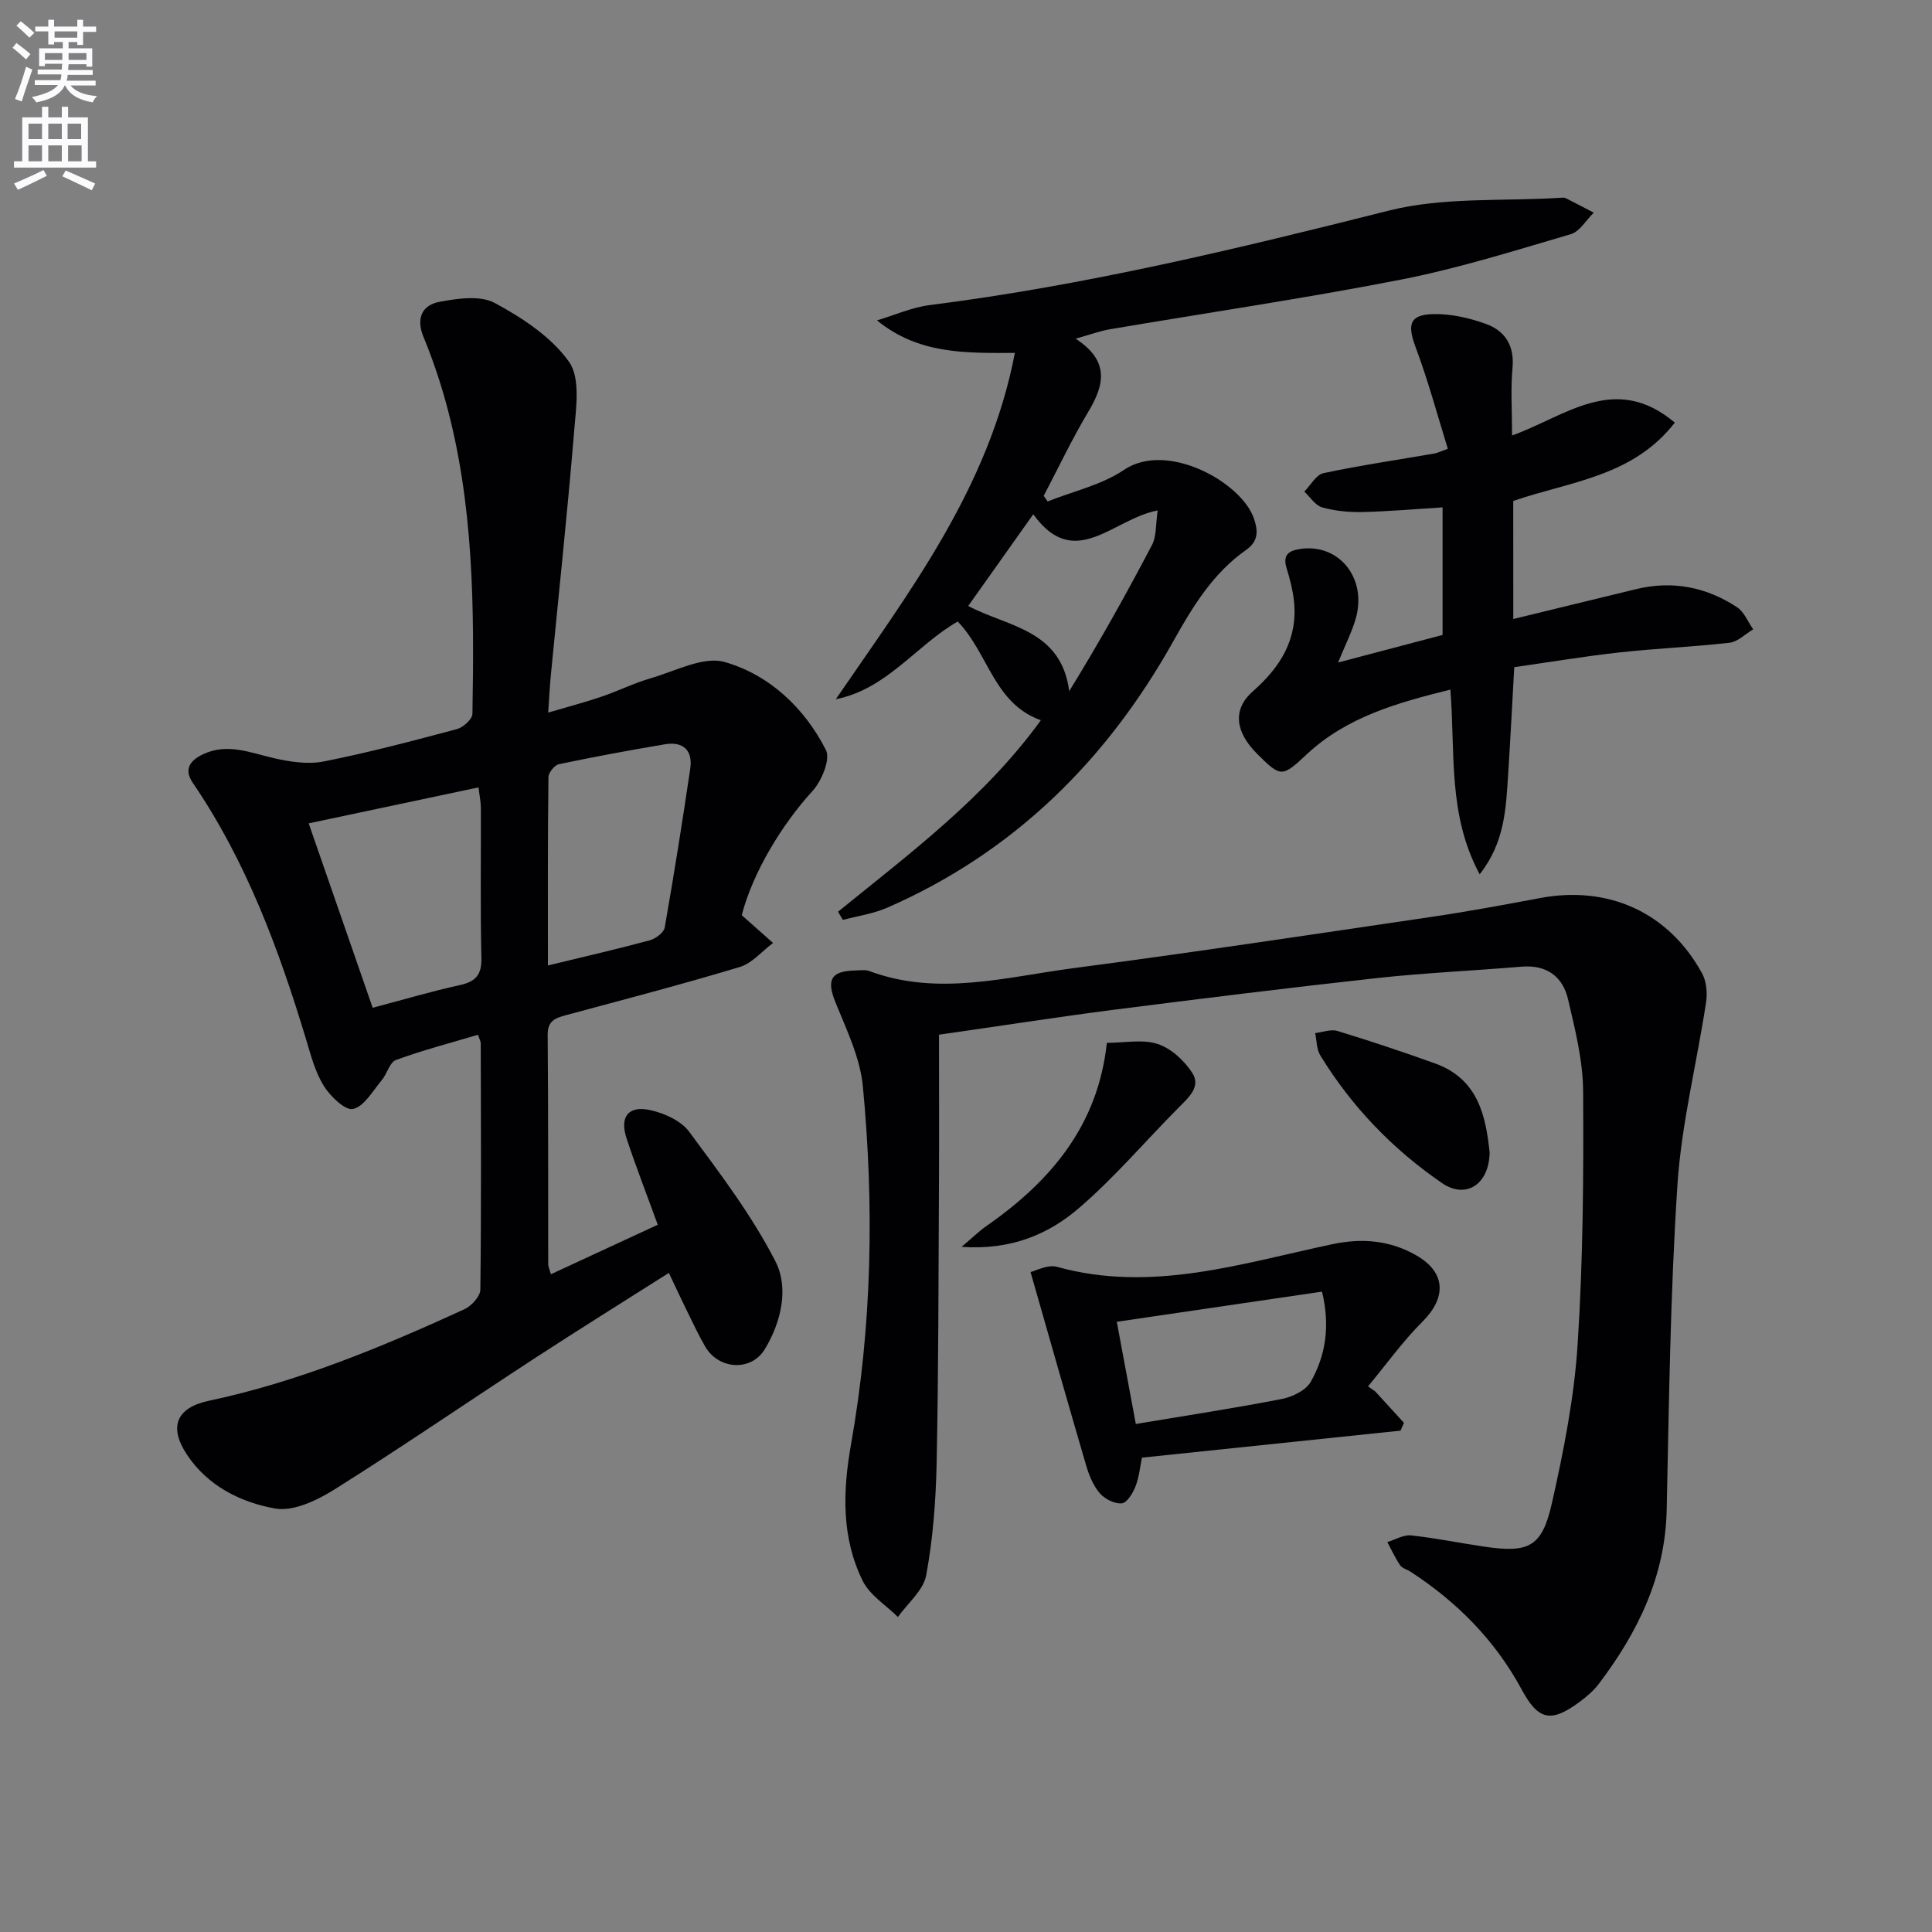 <svg enable-background="new 0 0 400 400" viewBox="0 0 400 400" xmlns="http://www.w3.org/2000/svg"><rect x="0" y="0" width="400" height="400" fill="#808080" stroke="none"/><path d="m2.6 9.9.8-1c.9.7 1.9 1.4 2.9 2.3l-.9 1.1c-1.1-1-2-1.8-2.8-2.4zm.5 10.6c.9-2.1 1.6-4.3 2.3-6.7.4.2.8.4 1.3.6-.7 2.1-1.5 4.3-2.2 6.6zm.3-15.2.9-.9c1 .8 2 1.6 2.8 2.4l-1 1c-.9-.9-1.8-1.7-2.7-2.5zm12.6-1.2h1.2v1.4h2.7v1.1h-2.7v2.7h-1.2v-.6h-1.8v1.3h4.9v3.8h-1.2v-.5h-3.7c0 .4-.1.9-.1 1.2h5.1v1h-5.2c0 .5-.1.9-.2 1.2h6v1h-5.2c1.1 1.3 2.9 2 5.5 2.2-.4.4-.7.8-.9 1.3-2.9-.5-4.8-1.6-5.7-3.5h-.1c-.8 1.7-2.7 2.9-5.9 3.5-.2-.4-.6-.8-.9-1.1 2.8-.6 4.6-1.4 5.4-2.5h-4.8v-1h5.3c.1-.3.2-.7.2-1.2h-4.9v-1h5c0-.4 0-.8.1-1.2h-3.6v.5h-1.2v-3.7h4.9v-1.3h-1.8v.5h-1.2v-2.7h-2.7v-1h2.7v-1.4h1.2v1.4h4.8zm-6.7 8.3h3.6c0-.4 0-.9 0-1.4h-3.6zm1.9-4.6h4.8v-1.3h-4.7v1.3zm6.7 3.2h-3.7v1.4h3.7z" fill="#fbfafc"/><path d="m8.7 22.1h1.3v2.2h2.8v-2.2h1.3v2.2h4.1v9.1h1.7v1.3h-17v-1.3h1.7v-9.1h4.1zm.3 13.1.7 1.2c-1.8.9-3.8 1.9-6 2.9-.2-.4-.5-.8-.8-1.3 2.3-1 4.4-1.9 6.1-2.8zm-3.1-6.4h2.8v-3.2h-2.8zm0 4.6h2.8v-3.3h-2.8zm4.1-4.6h2.8v-3.2h-2.8zm0 4.6h2.8v-3.3h-2.8zm3.6 1.9c2.1.9 4.1 1.8 6.1 2.7l-.7 1.4c-2.2-1.1-4.2-2-6.1-2.9zm3.2-9.7h-2.8v3.2h2.8zm-2.7 7.8h2.8v-3.3h-2.8z" fill="#fbfafc"/><g fill="#010104"><path d="m136.18 253.57c-2.3-6.33-4.52-12.03-6.44-17.83-1.5-4.5.32-6.91 4.9-5.9 2.9.64 6.35 2.19 8.03 4.45 6.4 8.65 13 17.34 17.88 26.87 2.81 5.49 1.21 12.53-2.2 18.17-2.83 4.68-9.57 4.25-12.35-.54-1.42-2.45-2.61-5.02-3.86-7.56-1.17-2.38-2.28-4.78-3.66-7.69-9.51 6.04-18.8 11.82-27.95 17.79-13.79 8.99-27.38 18.32-41.32 27.07-3.59 2.25-8.49 4.59-12.25 3.92-7.12-1.27-13.94-4.64-18.26-11.16-3.81-5.75-2.19-9.72 4.56-11.15 18.49-3.92 35.8-11.12 52.88-18.94 1.46-.67 3.29-2.66 3.31-4.06.21-16.99.12-33.99.08-50.98 0-.46-.28-.91-.57-1.79-5.72 1.7-11.45 3.19-16.98 5.22-1.31.48-1.84 2.87-2.95 4.19-1.85 2.2-3.6 5.4-5.92 5.95-1.61.38-4.71-2.6-6.06-4.76-1.79-2.87-2.69-6.35-3.68-9.65-5.64-18.67-12.37-36.85-23.46-53.12-1.95-2.86-.48-4.68 2.13-5.91 4.99-2.36 9.69-.35 14.55.78 3.37.78 7.12 1.37 10.44.71 9.27-1.83 18.43-4.26 27.57-6.7 1.31-.35 3.19-2.05 3.21-3.16.39-21.8.32-43.6-5.6-64.85-1.25-4.47-2.76-8.89-4.53-13.18-1.59-3.87-.29-6.6 3.31-7.27 3.73-.7 8.41-1.39 11.43.23 5.73 3.09 11.71 7.02 15.38 12.17 2.4 3.37 1.47 9.56 1.07 14.4-1.39 16.88-3.2 33.72-4.83 50.57-.22 2.26-.33 4.54-.54 7.67 4.06-1.2 7.53-2.1 10.92-3.25 3.46-1.17 6.76-2.83 10.26-3.84 5.11-1.47 10.94-4.65 15.39-3.37 9.24 2.66 16.48 9.49 20.92 18.19.99 1.93-.87 6.44-2.78 8.52-6.38 6.98-12.37 16.91-14.64 25.7 2.38 2.12 4.43 3.93 6.48 5.75-2.28 1.7-4.32 4.2-6.88 4.97-11.88 3.59-23.9 6.72-35.89 9.95-2.21.6-3.92 1.12-3.89 4.1.14 15.83.08 31.66.11 47.49 0 .47.24.93.55 2.08 7.26-3.38 14.38-6.67 22.13-10.25zm-59.02-44.92c6.44-1.7 12.17-3.41 17.99-4.68 3.32-.73 4.61-2.12 4.52-5.69-.25-10.31-.07-20.64-.11-30.96-.01-1.37-.31-2.74-.49-4.3-12.05 2.55-23.45 4.97-35.16 7.45 4.53 13.04 8.81 25.38 13.25 38.18zm36.28-8.76c7.65-1.86 14.4-3.4 21.08-5.21 1.22-.33 2.91-1.59 3.1-2.64 1.92-10.92 3.66-21.87 5.28-32.84.57-3.83-1.42-5.75-5.26-5.1-7.34 1.24-14.65 2.59-21.93 4.12-.9.19-2.15 1.74-2.16 2.67-.16 12.78-.11 25.57-.11 39z"/><path d="m194.41 214.22c0 10.79.05 21.25-.01 31.71-.1 18.99-.09 37.99-.48 56.97-.16 7.77-.75 15.61-2.16 23.24-.58 3.13-3.82 5.78-5.86 8.64-2.48-2.47-5.82-4.51-7.29-7.48-4.43-8.98-4.13-18.62-2.41-28.29 4.35-24.57 4.8-49.32 2.45-74.07-.56-5.93-3.37-11.73-5.66-17.37-1.89-4.65-1.04-6.53 4.02-6.64 1-.02 2.1-.21 2.98.12 14.19 5.28 28.28 1.23 42.31-.61 24.69-3.24 49.31-6.96 73.95-10.59 7.55-1.11 15.06-2.5 22.56-3.91 14.19-2.68 26.66 2.95 33.58 15.57.91 1.66 1.13 4.05.84 5.98-1.92 12.61-5.09 25.11-5.93 37.77-1.48 22.4-1.74 44.89-2.23 67.34-.3 13.8-5.97 25.35-14.04 36.01-1.09 1.44-2.53 2.67-3.99 3.75-5.94 4.39-8.55 3.82-12-2.57-5.51-10.21-13.4-18.15-23.06-24.42-.7-.45-1.68-.68-2.1-1.3-1.02-1.51-1.78-3.19-2.65-4.8 1.64-.49 3.34-1.55 4.91-1.38 5.11.54 10.16 1.6 15.25 2.34 9.15 1.33 11.87.06 13.92-9.03 2.43-10.81 4.61-21.82 5.32-32.85 1.13-17.43 1.25-34.94 1.14-52.41-.04-6.37-1.66-12.81-3.13-19.08-1.11-4.72-4.47-7.16-9.64-6.72-9.94.84-19.91 1.27-29.82 2.35-18.32 2.01-36.62 4.28-54.91 6.61-11.64 1.51-23.25 3.32-35.86 5.12z"/><path d="m173.51 188.76c14.89-12.1 30.37-23.61 41.99-39.64-9.74-3.47-10.84-13.85-17.21-20.44-8.52 4.84-14.6 13.97-25.25 16.09 15.25-22.26 31.7-43.71 37.08-71.7-10.01.01-19.84.37-28.55-6.74 3.64-1.08 7.22-2.7 10.95-3.17 32.18-4.07 63.58-11.63 94.99-19.55 11.39-2.87 23.76-1.9 35.68-2.67.33-.02.71-.05.99.09 1.94.98 3.86 2 5.79 3-1.58 1.53-2.9 3.92-4.77 4.46-11.6 3.4-23.2 7.06-35.04 9.38-20.03 3.92-40.24 6.88-60.36 10.3-2.08.35-4.09 1.11-7.11 1.95 7.07 4.59 5.99 9.52 2.67 15.06-3.38 5.65-6.21 11.64-9.27 17.48.27.39.54.77.81 1.16 5.31-2.12 11.18-3.41 15.81-6.54 8.93-6.03 24.32 2.58 26.89 10.04.94 2.72.89 4.78-1.61 6.54-6.87 4.83-11.04 11.71-15.08 18.92-13.8 24.67-33.03 43.7-59.2 55.14-2.89 1.26-6.13 1.72-9.21 2.54-.33-.55-.66-1.12-.99-1.7zm40.42-82.29c-4.67 6.59-9.11 12.85-13.47 18.99 8.07 4.31 19.25 4.8 20.91 17.64 6.14-9.97 11.78-20.05 17.14-30.27.95-1.82.74-4.25 1.18-7.15-9.24 1.71-17.19 12.74-25.76.79z"/><path d="m313.31 128.16c8.74-2.13 17.09-4.16 25.44-6.19 7.51-1.82 14.52-.44 20.89 3.75 1.48.97 2.24 3.02 3.34 4.58-1.63.96-3.18 2.57-4.89 2.77-7.58.87-15.23 1.17-22.81 2.01-7.24.8-14.43 2-21.77 3.05-.43 7.6-.79 14.87-1.26 22.13-.46 7-.65 14.1-5.9 20.75-6.67-12.39-5.01-25.23-6.07-38.23-10.96 2.71-21.42 5.64-29.72 13.38-5.1 4.75-5.32 4.88-10.28-.08-4.63-4.62-5.09-9.27-.87-12.97 5.7-5.01 9.34-10.83 8.49-18.69-.25-2.29-.84-4.56-1.52-6.77-.82-2.67.31-3.62 2.78-3.99 8.1-1.23 14.01 6.13 11.48 14.59-.84 2.8-2.19 5.45-3.61 8.92 7.59-2 14.55-3.84 21.64-5.71 0-8.84 0-17.42 0-26.41-5.72.35-11.15.84-16.58.96-2.79.06-5.68-.21-8.35-.96-1.43-.4-2.48-2.14-3.7-3.27 1.32-1.32 2.45-3.5 3.98-3.82 7.62-1.62 15.35-2.75 23.03-4.08.47-.08.91-.31 2.71-.96-2.18-7.01-4.08-14.12-6.65-20.98-1.79-4.77-1.31-6.81 3.7-6.91 3.66-.07 7.52.81 10.98 2.09 3.84 1.43 5.78 4.48 5.36 9.03-.41 4.45-.09 8.96-.09 14.01 10.95-3.9 21.26-13.15 33.69-2.66-8.74 11.25-21.74 12.17-33.45 16.22.01 7.87.01 15.82.01 24.44z"/><path d="m284.72 288.07c1.98 2.17 3.97 4.34 5.95 6.51-.23.54-.47 1.08-.7 1.62-17.74 1.85-35.49 3.7-53.54 5.59-.39 1.85-.58 4.01-1.34 5.96-.54 1.39-1.76 3.4-2.83 3.5-1.48.14-3.52-.89-4.55-2.08-1.35-1.56-2.23-3.7-2.82-5.72-3.82-13.01-7.51-26.06-11.53-40.09 1.08-.24 3.53-1.61 5.46-1.08 19.66 5.46 38.31-.74 57.12-4.7 6.22-1.31 11.95-.73 17.29 2.33 6.16 3.52 6.25 8.76 1.31 13.69-4.13 4.12-7.56 8.93-11.3 13.43.5.34.99.69 1.48 1.04zm-53.5-14.41c1.36 7.29 2.6 13.98 3.94 21.16 10.71-1.79 20.51-3.28 30.24-5.18 2.19-.43 4.98-1.78 5.98-3.56 3.07-5.44 4.06-11.47 2.33-18.66-13.84 2.03-27.55 4.05-42.49 6.24z"/><path d="m229.16 215.91c3.71 0 7.43-.79 10.54.24 2.79.92 5.52 3.46 7.16 6 1.83 2.84-.78 5.09-2.82 7.15-6.89 6.93-13.25 14.46-20.63 20.8-6.31 5.43-14.02 8.76-24.33 8.05 2.3-1.94 3.6-3.23 5.08-4.27 13.31-9.25 23.17-20.81 25-37.97z"/><path d="m308.41 238.61c-.1 6.67-4.96 9.68-9.82 6.36-10.24-7.02-18.74-15.84-25.24-26.46-.78-1.28-.72-3.07-1.06-4.62 1.54-.18 3.24-.86 4.61-.44 6.78 2.07 13.51 4.31 20.18 6.71 9.02 3.23 10.55 11.02 11.33 18.45z"/></g></svg>